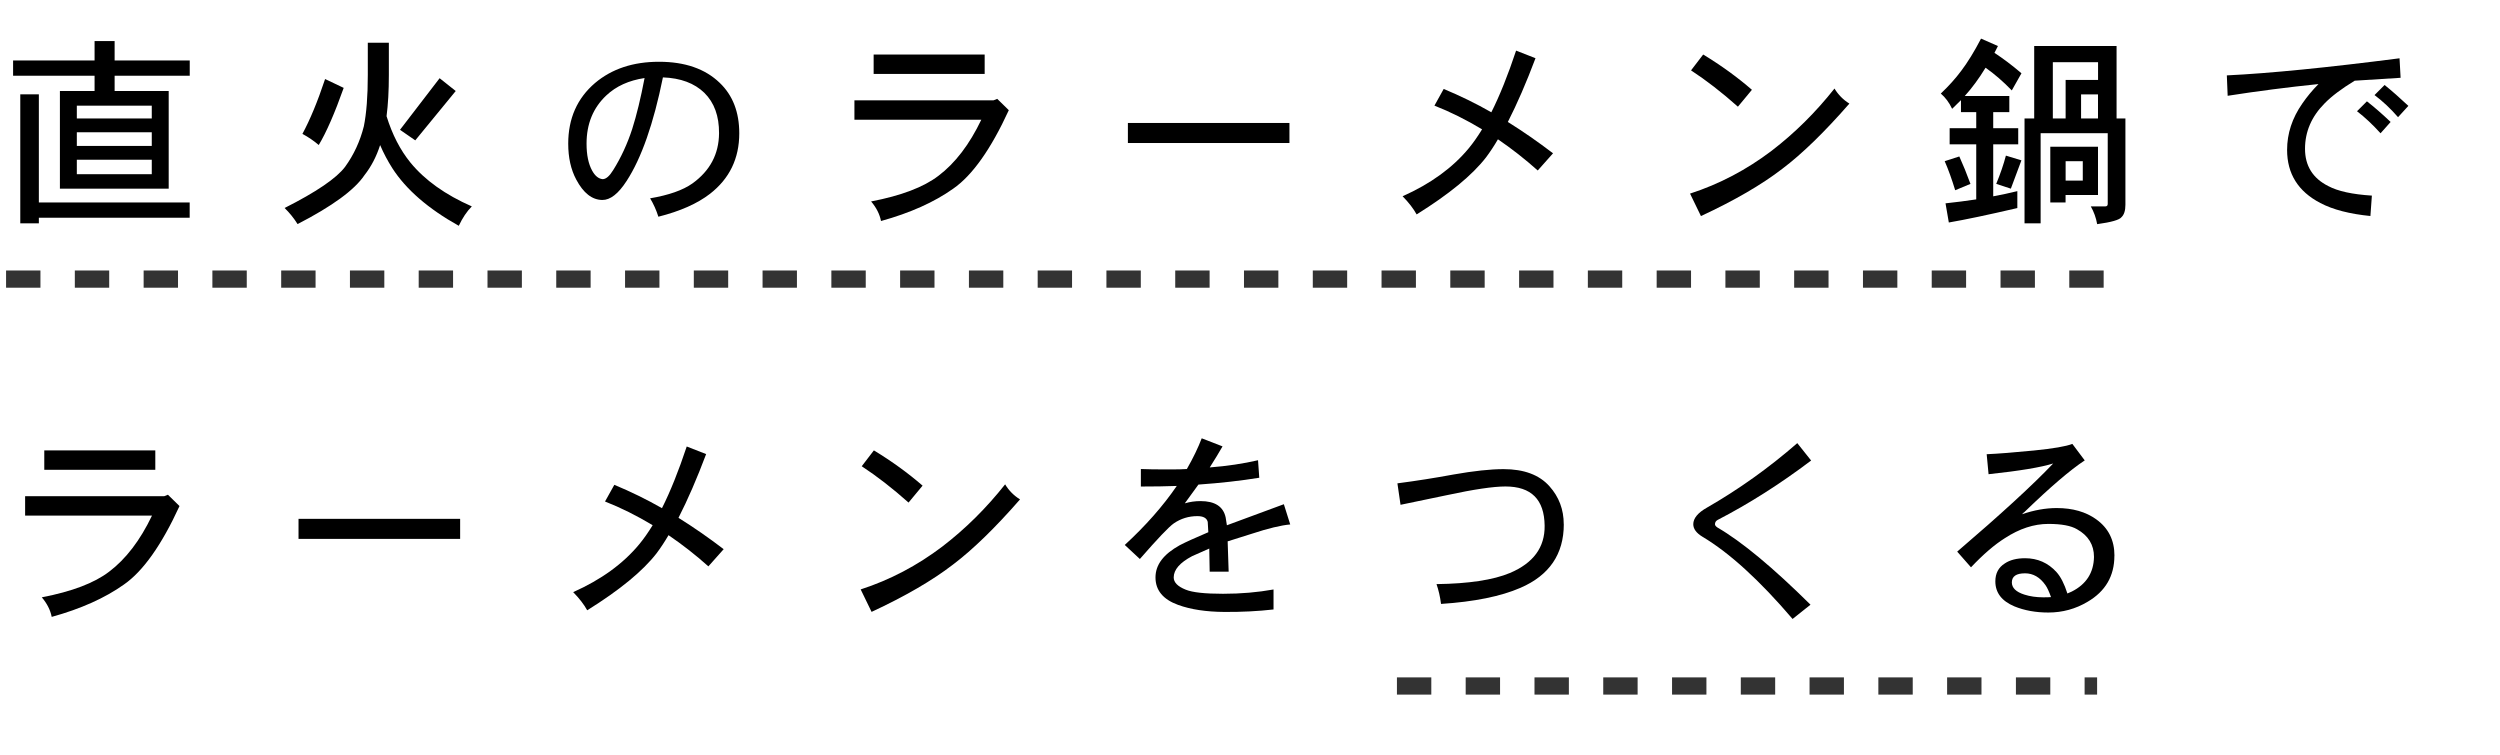 <?xml version="1.0" encoding="UTF-8"?> <svg xmlns="http://www.w3.org/2000/svg" id="_レイヤー_1" width="149.58mm" height="45.16mm" viewBox="0 0 424 128"><g id="main"><path d="M356.78,48.79h-5.83v-2.92h5.83v2.92ZM345.12,48.79h-5.83v-2.92h5.83v2.92ZM333.45,48.79h-5.83v-2.92h5.83v2.92ZM321.79,48.79h-5.83v-2.92h5.83v2.92ZM310.12,48.79h-5.83v-2.92h5.83v2.92ZM298.46,48.79h-5.83v-2.92h5.83v2.92ZM286.8,48.79h-5.83v-2.92h5.83v2.92ZM275.13,48.79h-5.83v-2.92h5.83v2.92ZM263.47,48.79h-5.83v-2.92h5.83v2.92ZM251.8,48.79h-5.83v-2.92h5.83v2.92ZM240.14,48.79h-5.83v-2.92h5.83v2.92ZM228.48,48.79h-5.83v-2.92h5.83v2.92ZM216.81,48.79h-5.83v-2.92h5.83v2.92ZM205.15,48.79h-5.83v-2.92h5.83v2.92ZM193.48,48.79h-5.83v-2.92h5.83v2.92ZM181.82,48.79h-5.83v-2.92h5.83v2.92ZM170.16,48.79h-5.83v-2.92h5.83v2.92ZM158.49,48.79h-5.83v-2.92h5.83v2.92ZM146.83,48.79h-5.83v-2.92h5.83v2.92ZM135.16,48.79h-5.83v-2.92h5.83v2.92ZM123.5,48.79h-5.83v-2.92h5.83v2.92ZM111.84,48.79h-5.83v-2.92h5.83v2.92ZM100.17,48.79h-5.83v-2.92h5.83v2.92ZM88.51,48.79h-5.83v-2.92h5.83v2.92ZM76.84,48.79h-5.83v-2.92h5.83v2.92ZM65.18,48.79h-5.83v-2.92h5.83v2.92ZM53.52,48.79h-5.83v-2.92h5.83v2.92ZM41.85,48.79h-5.83v-2.92h5.83v2.92ZM30.19,48.79h-5.83v-2.92h5.83v2.92ZM18.52,48.79h-5.83v-2.92h5.83v2.92ZM6.86,48.79H1.03v-2.92h5.83v2.92Z" fill="#333" stroke-width="0"></path><path d="M355.67,117.8h-2.12v-2.92h2.12v2.92ZM347.73,117.8h-5.83v-2.92h5.83v2.92ZM336.06,117.8h-5.83v-2.92h5.83v2.92ZM324.4,117.8h-5.83v-2.92h5.83v2.92ZM312.73,117.8h-5.83v-2.92h5.83v2.92ZM301.07,117.8h-5.83v-2.92h5.83v2.92ZM289.41,117.8h-5.83v-2.92h5.83v2.92ZM277.74,117.8h-5.83v-2.92h5.83v2.92ZM266.08,117.8h-5.83v-2.92h5.83v2.92ZM254.41,117.8h-5.83v-2.92h5.83v2.92ZM242.75,117.8h-5.83v-2.92h5.83v2.92Z" fill="#333" stroke-width="0"></path></g><path d="M32.18,10.25v2.59h-12.74v2.59h9.17v16.56H10.16V15.43h5.88v-2.59H2.22v-2.59h13.82v-3.29h3.4v3.29h12.74ZM3.44,15.99h3.15v18.34h25.58v2.59H6.59v.95h-3.15V15.99ZM13.03,20.09h12.71v-2.17h-12.71v2.17ZM13.03,24.74h12.71v-2.31h-12.71v2.31ZM25.74,29.54v-2.45h-12.71v2.45h12.71Z" stroke-width="0"></path><path d="M62.38,7.24h3.57v5.46c0,2.68-.13,5.02-.39,7,.96,3.1,2.31,5.73,4.06,7.88,2.43,2.96,5.89,5.44,10.4,7.42-.84.84-1.57,1.94-2.21,3.29-5.18-2.89-8.94-6.15-11.27-9.77-.79-1.24-1.48-2.54-2.07-3.92-.63,1.96-1.52,3.66-2.66,5.11-1.68,2.5-5.46,5.26-11.34,8.29-.61-.98-1.34-1.89-2.2-2.73,5.37-2.71,8.78-5.03,10.25-6.97,1.49-2.05,2.55-4.35,3.19-6.89.44-2.17.67-5.08.67-8.71v-5.46ZM55.14,13.4l3.15,1.5c-1.52,4.29-2.93,7.52-4.23,9.69-.82-.7-1.74-1.33-2.77-1.89,1.28-2.36,2.57-5.46,3.85-9.31ZM74.56,13.26l2.73,2.17-6.86,8.37-2.59-1.79,6.72-8.75Z" stroke-width="0"></path><path d="M125.38,22.61c0,4.27-1.66,7.69-4.97,10.26-2.15,1.66-5.06,2.95-8.75,3.88-.35-1.12-.82-2.16-1.4-3.12,3.17-.54,5.56-1.38,7.17-2.52,2.99-2.15,4.49-4.98,4.52-8.51.02-2.92-.81-5.2-2.49-6.86-1.68-1.63-4.02-2.51-7.03-2.62-1.59,7.84-3.64,13.7-6.16,17.57-1.4,2.17-2.78,3.24-4.13,3.22-1.73-.02-3.2-1.18-4.41-3.46-.91-1.7-1.36-3.73-1.36-6.09,0-4.27,1.52-7.7,4.55-10.29,2.85-2.4,6.46-3.6,10.85-3.6s7.82,1.19,10.29,3.57c2.22,2.12,3.32,4.98,3.32,8.57ZM109.32,13.23c-2.66.4-4.82,1.38-6.48,2.94-2.24,2.1-3.36,4.83-3.36,8.19,0,1.89.31,3.42.95,4.58.49.89,1.08,1.37,1.78,1.44.56,0,1.16-.51,1.79-1.54,1.33-2.12,2.4-4.45,3.22-6.96.75-2.36,1.45-5.24,2.1-8.65Z" stroke-width="0"></path><path d="M171.09,18.69c-3.03,6.6-6.17,11.04-9.42,13.3-3.22,2.29-7.3,4.12-12.25,5.49-.23-1.17-.79-2.27-1.68-3.32,5.11-.98,8.91-2.43,11.41-4.34,2.85-2.15,5.27-5.32,7.28-9.52h-21.52v-3.29h23.59l.63-.25,1.96,1.92ZM167,12.53h-18.83v-3.29h18.83v3.29Z" stroke-width="0"></path><path d="M218.69,24.25h-27.4v-3.4h27.4v3.4Z" stroke-width="0"></path><path d="M263.39,26l-2.59,2.91c-2.17-1.94-4.42-3.7-6.75-5.29-.65,1.12-1.33,2.15-2.03,3.08-2.33,3.01-6.25,6.23-11.76,9.66-.54-.98-1.33-2.01-2.38-3.08,4.76-2.12,8.5-4.84,11.24-8.16.75-.91,1.49-1.97,2.24-3.19-2.71-1.63-5.4-2.97-8.08-4.02l1.57-2.83c2.8,1.17,5.5,2.48,8.08,3.96,1.42-2.82,2.82-6.31,4.2-10.46l3.29,1.29c-1.56,4.15-3.13,7.76-4.69,10.81,2.61,1.63,5.17,3.41,7.67,5.32Z" stroke-width="0"></path><path d="M313.65,17.57c-4.22,4.83-8.01,8.52-11.38,11.06-3.48,2.68-8.07,5.35-13.79,8.01l-1.85-3.81c4.97-1.61,9.59-4.04,13.86-7.28,3.9-2.99,7.44-6.5,10.64-10.54.63,1.05,1.47,1.9,2.52,2.55ZM297.13,15.22l-2.38,2.87c-2.73-2.43-5.38-4.48-7.95-6.16l2.06-2.69c3.03,1.84,5.79,3.84,8.26,5.98Z" stroke-width="0"></path><path d="M335.98,6.54l2.87,1.26c-.21.4-.41.78-.59,1.16,1.47.96,3,2.11,4.58,3.46l-1.64,2.91c-1.47-1.52-2.95-2.8-4.45-3.85-.58.96-1.16,1.81-1.71,2.56-.56.77-1.17,1.52-1.82,2.24h7.56v2.73h-2.73v2.73h4.24v2.73h-4.24v8.82c1.4-.26,2.76-.55,4.09-.88v2.87c-5.02,1.17-8.89,1.98-11.62,2.45l-.56-3.25c1.77-.19,3.51-.41,5.21-.67v-9.34h-4.51v-2.73h4.51v-2.73h-2.59v-2.03c-.49.49-.99.98-1.5,1.47-.49-1.05-1.13-1.91-1.92-2.59,1.35-1.28,2.51-2.57,3.46-3.85,1.1-1.45,2.22-3.27,3.36-5.46ZM332.3,26.53c.63,1.38,1.26,2.93,1.89,4.65l-2.59,1.08c-.56-1.84-1.15-3.49-1.78-4.93l2.48-.8ZM340.21,26.39l2.62.8-1.79,4.8-2.48-.81c.7-1.7,1.25-3.3,1.64-4.79ZM358.97,7.8v12.29h1.5v14.63c0,.98-.22,1.68-.66,2.1-.35.47-1.73.86-4.13,1.19-.19-1.07-.55-2.08-1.08-3.01h2.45c.28,0,.42-.14.42-.42v-12h-11.38v15.29h-2.73v-17.78h1.64V7.8h13.96ZM347.74,24.88h8.08v8.19h-5.5v1.26h-2.59v-9.45ZM348.16,20.09h2.17v-6.54h5.5v-3.01h-7.67v9.55ZM350.33,30.62h2.91v-3.29h-2.91v3.29ZM352.95,20.09h2.87v-4.09h-2.87v4.09Z" stroke-width="0"></path><path d="M407.13,13.19c-3.45.21-6.04.37-7.77.49-2.19,1.33-3.9,2.61-5.11,3.85-2.22,2.24-3.32,4.81-3.32,7.7s1.32,5.01,3.96,6.33c1.61.86,4.07,1.4,7.38,1.61l-.25,3.46c-3.52-.35-6.36-1.08-8.5-2.21-3.76-1.96-5.63-4.96-5.63-9,0-2.78.86-5.4,2.59-7.88.77-1.12,1.68-2.22,2.73-3.29-5.23.54-10.36,1.2-15.4,1.99l-.14-3.46c7.26-.35,17.02-1.32,29.29-2.9l.18,3.29ZM405.45,20.68l-1.71,1.92c-1.33-1.47-2.66-2.72-3.99-3.74l1.68-1.68c1.28,1,2.62,2.17,4.02,3.5ZM408.46,17.95l-1.75,1.92c-1.28-1.47-2.61-2.72-3.99-3.75l1.71-1.71c1.24,1,2.58,2.18,4.03,3.54Z" stroke-width="0"></path><path d="M30.44,85.83c-3.03,6.6-6.17,11.04-9.42,13.3-3.22,2.29-7.3,4.12-12.25,5.49-.23-1.17-.79-2.27-1.68-3.32,5.11-.98,8.91-2.43,11.41-4.34,2.85-2.15,5.27-5.32,7.28-9.52H4.26v-3.29h23.59l.63-.25,1.96,1.92ZM26.34,79.67H7.51v-3.29h18.83v3.29Z" stroke-width="0"></path><path d="M78.04,91.39h-27.41v-3.4h27.41v3.4Z" stroke-width="0"></path><path d="M122.73,93.14l-2.59,2.91c-2.17-1.94-4.42-3.7-6.76-5.29-.65,1.12-1.33,2.15-2.03,3.08-2.33,3.01-6.25,6.23-11.76,9.66-.54-.98-1.33-2.01-2.38-3.08,4.76-2.12,8.51-4.84,11.24-8.16.75-.91,1.49-1.97,2.24-3.19-2.71-1.63-5.4-2.97-8.08-4.02l1.58-2.83c2.8,1.17,5.49,2.48,8.08,3.96,1.42-2.82,2.82-6.31,4.2-10.46l3.29,1.29c-1.56,4.15-3.13,7.76-4.69,10.81,2.61,1.63,5.17,3.41,7.67,5.32Z" stroke-width="0"></path><path d="M172.99,84.7c-4.22,4.83-8.01,8.52-11.38,11.06-3.48,2.68-8.07,5.35-13.79,8.01l-1.85-3.81c4.97-1.61,9.59-4.04,13.86-7.28,3.9-2.99,7.44-6.5,10.64-10.54.63,1.05,1.47,1.9,2.52,2.55ZM156.47,82.36l-2.38,2.87c-2.73-2.43-5.38-4.48-7.94-6.16l2.06-2.69c3.03,1.84,5.79,3.84,8.26,5.98Z" stroke-width="0"></path><path d="M218.84,88.94c-1.59.14-3.77.67-6.54,1.58l-4.09,1.29.17,5.14h-3.22c-.05-2.03-.07-3.34-.07-3.92-1.24.54-2.21.97-2.91,1.29-2.08,1.1-3.12,2.3-3.12,3.61,0,.84.68,1.53,2.03,2.07,1.14.47,3.25.7,6.33.7s5.89-.25,8.57-.73v3.39c-2.64.3-5.41.44-8.33.42-3.1-.02-5.72-.42-7.84-1.19-2.57-.93-3.85-2.49-3.85-4.66s1.37-3.94,4.1-5.46c1.03-.54,2.65-1.27,4.86-2.21-.02-.51-.06-1.1-.1-1.75-.16-.65-.75-.98-1.75-.98-1.47,0-2.8.41-3.99,1.22-.84.58-2.76,2.6-5.77,6.05l-2.56-2.38c3.55-3.27,6.49-6.6,8.82-10.01-1.8.07-3.83.1-6.09.1v-2.97c1.03.05,2.61.07,4.76.07,1.4,0,2.42-.02,3.04-.07,1.07-1.87,1.91-3.61,2.52-5.21l3.53,1.37c-.61,1.07-1.33,2.26-2.17,3.57,2.96-.23,5.69-.64,8.19-1.22l.21,2.97c-3.15.51-6.59.9-10.32,1.16-.49.7-1.26,1.76-2.31,3.18.89-.26,1.77-.38,2.66-.38,2.45,0,3.87.92,4.27,2.77.02.12.09.56.21,1.33,3.38-1.26,6.6-2.45,9.66-3.57l1.08,3.43Z" stroke-width="0"></path><path d="M265.22,88.91c0,5.06-2.45,8.66-7.35,10.78-3.34,1.45-7.83,2.36-13.47,2.73-.16-1.24-.42-2.36-.77-3.36,5.46-.07,9.61-.7,12.46-1.89,3.97-1.68,5.93-4.35,5.88-8.02-.05-4.43-2.26-6.65-6.65-6.65-2.05,0-5.36.49-9.91,1.47l-7.88,1.64-.53-3.64c3.22-.42,6.39-.92,9.52-1.5,3.45-.61,6.28-.91,8.47-.91,3.48,0,6.08.97,7.8,2.91,1.61,1.8,2.42,3.94,2.42,6.44Z" stroke-width="0"></path><path d="M307.18,78.09c-5.25,3.97-10.54,7.33-15.86,10.08-.3.16-.46.41-.46.73,0,.19.14.37.42.56,4.13,2.4,9.39,6.77,15.78,13.09l-3.04,2.42c-5.6-6.56-10.69-11.2-15.26-13.93-1.05-.63-1.58-1.34-1.58-2.14,0-1,.78-1.95,2.35-2.83,5.39-3.1,10.49-6.74,15.29-10.92l2.34,2.94Z" stroke-width="0"></path><path d="M358.6,94.26c0,3.43-1.52,6.03-4.55,7.8-2.03,1.21-4.25,1.82-6.65,1.82-2.15,0-4.07-.35-5.77-1.05-2.15-.91-3.22-2.32-3.22-4.24,0-1.35.54-2.37,1.61-3.04.86-.58,2.01-.88,3.43-.88,2.12,0,3.9.78,5.32,2.34.72.79,1.34,2.01,1.86,3.64.16-.07.41-.18.73-.32,2.47-1.24,3.73-3.2,3.78-5.88,0-2.05-.96-3.62-2.87-4.69-1.03-.61-2.65-.91-4.87-.91-2.45,0-4.91.81-7.38,2.42-1.75,1.1-3.66,2.74-5.74,4.94l-2.34-2.66c7.44-6.37,12.87-11.35,16.28-14.95-2.05.65-5.71,1.26-10.96,1.82l-.32-3.39c2.01-.09,4.68-.3,8.02-.63,3.27-.33,5.44-.7,6.51-1.12l2.1,2.8c-2.45,1.61-5.86,4.53-10.22,8.75-.12.07-.26.2-.42.38,2.05-.7,4.01-1.05,5.88-1.05,2.71,0,4.95.64,6.72,1.92,2.05,1.47,3.08,3.52,3.08,6.16ZM347.85,101.26c-.33-.93-.64-1.61-.94-2.03-.93-1.33-2.09-2-3.46-2-1.49,0-2.24.51-2.24,1.54,0,.93.71,1.62,2.13,2.07.93.3,2,.46,3.18.46.61,0,1.05-.01,1.33-.04Z" stroke-width="0"></path></svg> 